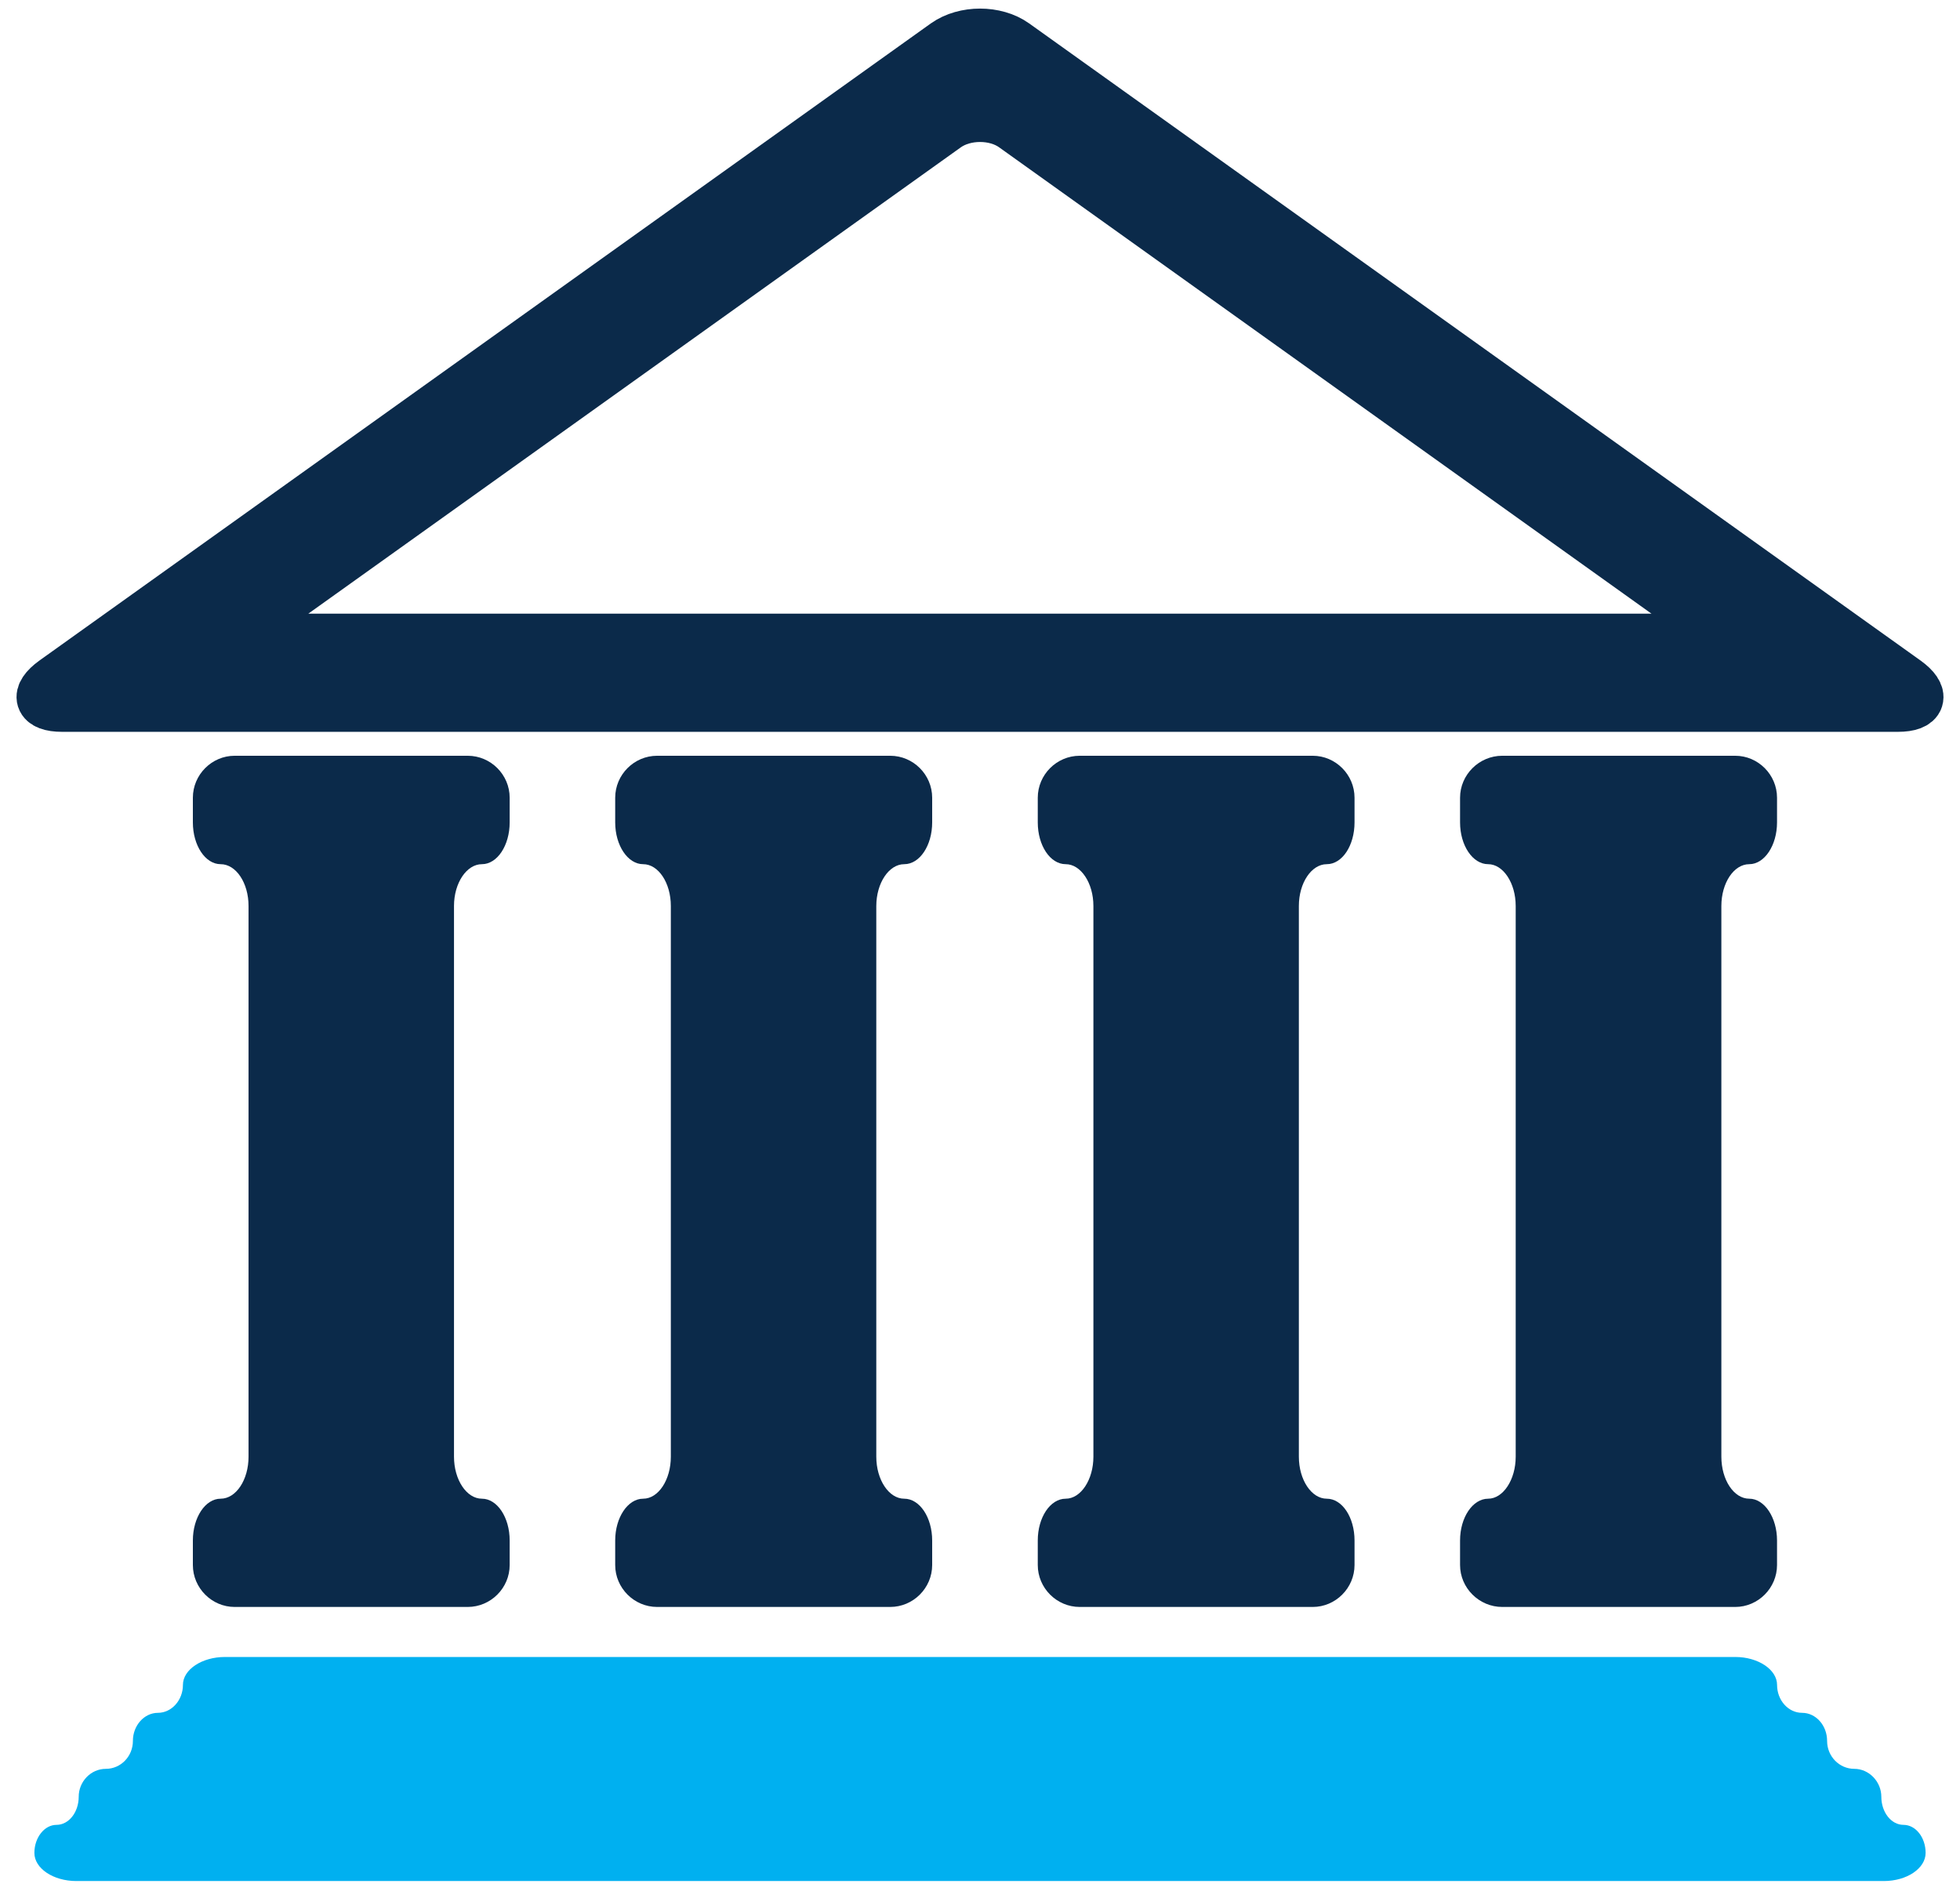 <svg width="57" height="55" viewBox="0 0 57 55" fill="none" xmlns="http://www.w3.org/2000/svg">
<path d="M1.807 20.533H55.193C55.864 20.533 55.963 20.214 55.419 19.821L29.492 1.29C28.948 0.903 28.058 0.903 27.508 1.29L1.581 19.821C1.037 20.214 1.137 20.533 1.807 20.533ZM7.61 17.894L27.507 3.674C28.057 3.281 28.947 3.281 29.492 3.674L49.384 17.894C49.934 18.282 49.83 18.596 49.159 18.596H7.845C7.175 18.596 7.07 18.282 7.61 17.894Z" fill="#0B2A4A" stroke="#0B2A4A" stroke-width="1.5"/>
<path d="M14.015 25.132C14.46 25.132 14.822 24.588 14.822 23.917V23.2C14.822 22.529 14.272 21.979 13.602 21.979H6.824C6.159 21.979 5.609 22.529 5.609 23.2V23.917C5.609 24.588 5.971 25.132 6.416 25.132C6.866 25.132 7.228 25.678 7.228 26.347V42.364C7.228 43.035 6.866 43.585 6.416 43.585C5.971 43.585 5.609 44.13 5.609 44.8V45.513C5.609 46.183 6.159 46.733 6.824 46.733H13.601C14.272 46.733 14.822 46.183 14.822 45.513V44.8C14.822 44.13 14.46 43.585 14.015 43.585C13.569 43.585 13.203 43.035 13.203 42.364V26.347C13.203 25.678 13.57 25.132 14.015 25.132Z" fill="#0B2A4A"/>
<path d="M26.297 25.132C26.747 25.132 27.109 24.588 27.109 23.917V23.2C27.109 22.529 26.559 21.979 25.889 21.979H19.111C18.441 21.979 17.891 22.529 17.891 23.2V23.917C17.891 24.588 18.258 25.132 18.703 25.132C19.149 25.132 19.509 25.678 19.509 26.347V42.364C19.509 43.035 19.148 43.585 18.703 43.585C18.259 43.585 17.891 44.13 17.891 44.8V45.513C17.891 46.183 18.441 46.733 19.111 46.733H25.888C26.559 46.733 27.109 46.183 27.109 45.513V44.8C27.109 44.13 26.747 43.585 26.296 43.585C25.851 43.585 25.484 43.035 25.484 42.364V26.347C25.486 25.678 25.852 25.132 26.297 25.132Z" fill="#0B2A4A"/>
<path d="M38.585 25.132C39.035 25.132 39.392 24.588 39.392 23.917V23.2C39.392 22.529 38.842 21.979 38.177 21.979H31.4C30.73 21.979 30.18 22.529 30.18 23.2V23.917C30.18 24.588 30.541 25.132 30.992 25.132C31.432 25.132 31.798 25.678 31.798 26.347V42.364C31.798 43.035 31.431 43.585 30.992 43.585C30.542 43.585 30.18 44.13 30.18 44.8V45.513C30.18 46.183 30.73 46.733 31.4 46.733H38.177C38.842 46.733 39.392 46.183 39.392 45.513V44.8C39.392 44.13 39.035 43.585 38.585 43.585C38.139 43.585 37.773 43.035 37.773 42.364V26.347C37.773 25.678 38.139 25.132 38.585 25.132Z" fill="#0B2A4A"/>
<path d="M50.872 25.132C51.312 25.132 51.679 24.588 51.679 23.917V23.2C51.679 22.529 51.129 21.979 50.464 21.979H43.687C43.017 21.979 42.461 22.529 42.461 23.2V23.917C42.461 24.588 42.828 25.132 43.278 25.132C43.713 25.132 44.079 25.678 44.079 26.347V42.364C44.079 43.035 43.712 43.585 43.278 43.585C42.828 43.585 42.461 44.13 42.461 44.8V45.513C42.461 46.183 43.017 46.733 43.687 46.733H50.464C51.129 46.733 51.679 46.183 51.679 45.513V44.8C51.679 44.13 51.312 43.585 50.872 43.585C50.422 43.585 50.06 43.035 50.06 42.364V26.347C50.061 25.678 50.422 25.132 50.872 25.132Z" fill="#0B2A4A"/>
<path d="M55.356 53.07C54.999 53.07 54.712 52.703 54.712 52.252C54.712 51.814 54.355 51.441 53.926 51.441C53.491 51.441 53.135 51.079 53.135 50.629C53.135 50.179 52.81 49.812 52.407 49.812C52.004 49.812 51.68 49.445 51.68 49C51.68 48.555 51.13 48.188 50.465 48.188H6.541C5.87 48.188 5.32 48.555 5.32 49C5.32 49.445 4.991 49.812 4.593 49.812C4.194 49.812 3.865 50.179 3.865 50.629C3.865 51.078 3.513 51.441 3.079 51.441C2.64 51.441 2.289 51.813 2.289 52.252C2.289 52.703 2.001 53.07 1.644 53.07C1.293 53.07 1 53.437 1 53.886C1 54.337 1.55 54.704 2.22 54.704H54.785C55.455 54.704 56 54.336 56 53.886C56 53.437 55.712 53.07 55.356 53.07Z" fill="#00B0F0"/>
</svg>
